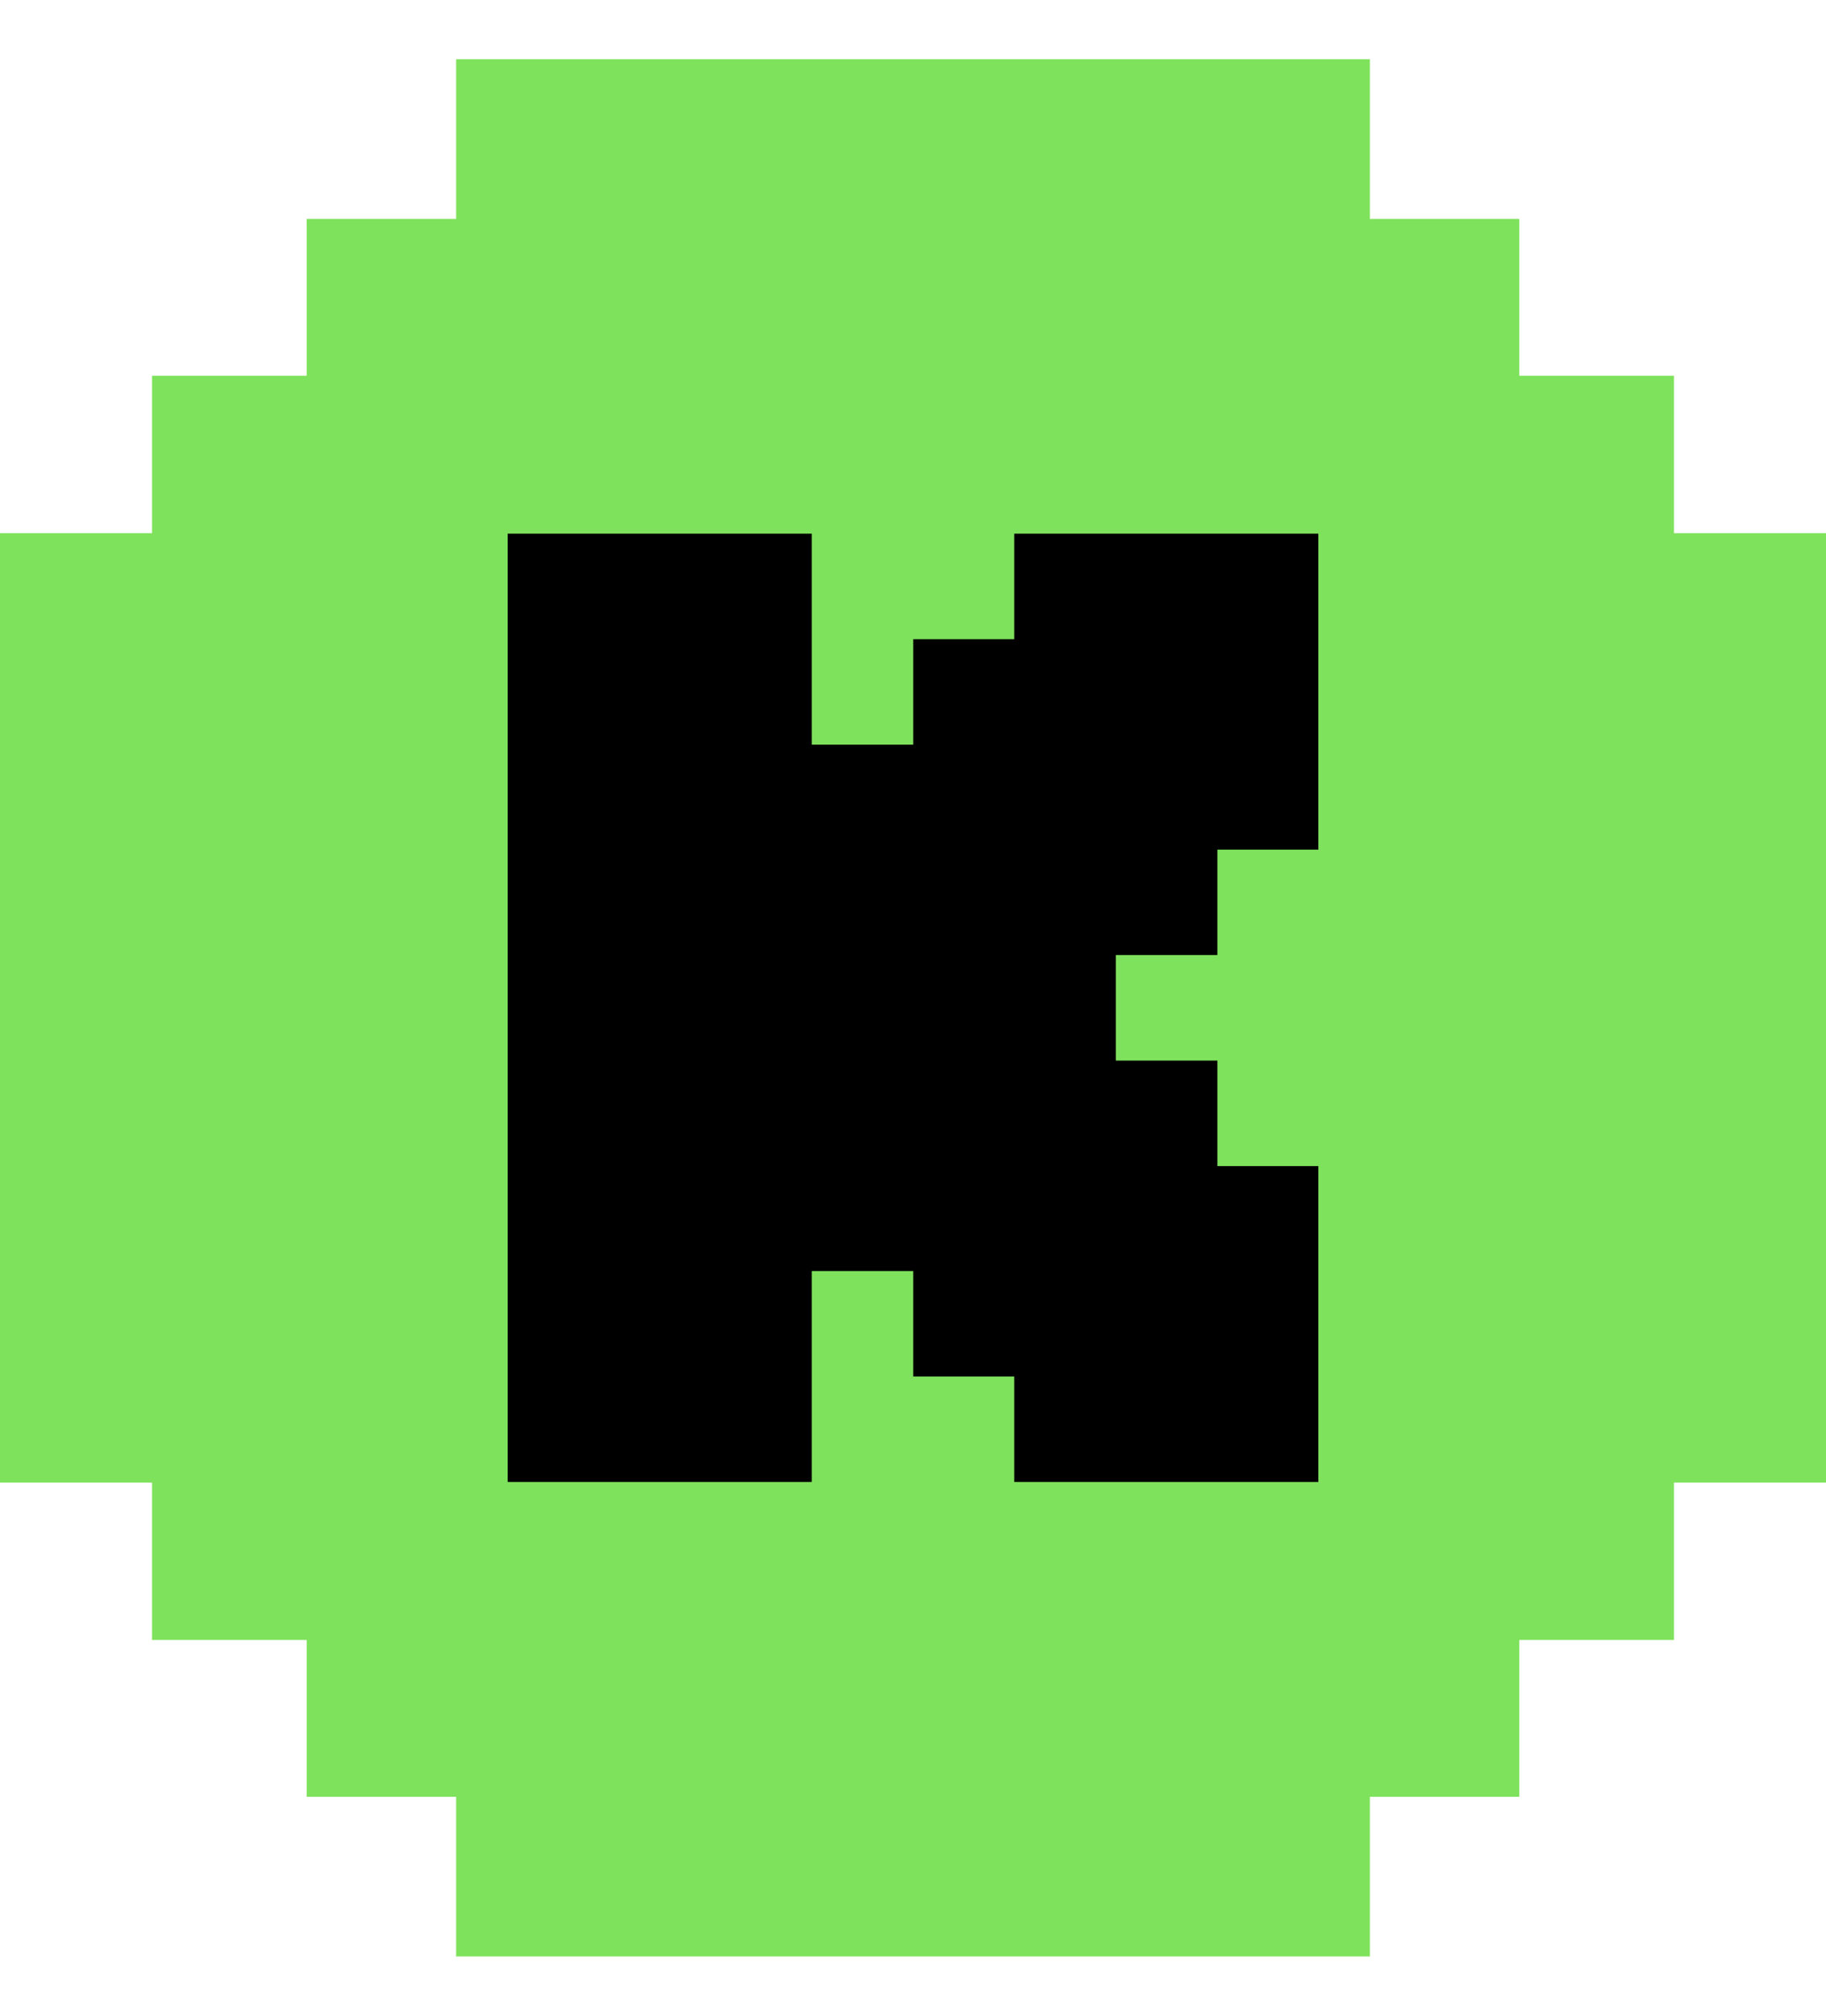 <svg width="29" height="32" viewBox="0 0 29 32" fill="none" xmlns="http://www.w3.org/2000/svg">
<g clip-path="url(#clip0_1147_5366)">
<path fill-rule="evenodd" clip-rule="evenodd" d="M29 8.464H26.585V5.965H24.129V3.475H21.756V0.941H7.244V3.475H4.871V5.965H2.415V8.464H0V23.536H2.415V26.035H4.871V28.525H7.244V31.059H21.756V28.525H24.129V26.035H26.585V23.536H29V8.464Z" fill="#7FE25C"/>
<path fill-rule="evenodd" clip-rule="evenodd" d="M8.062 8.472H12.892V11.822H14.504V10.147H16.108V8.472H20.938V13.488H19.334V15.162H17.721V16.837H19.334V18.512H20.938V23.527H16.108V21.852H14.504V20.178H12.892V23.527H8.062V8.472Z" fill="black"/>
</g>
<defs>
<clipPath id="clip0_1147_5366">
<rect width="29" height="32" fill="white"/>
</clipPath>
</defs>
</svg>

